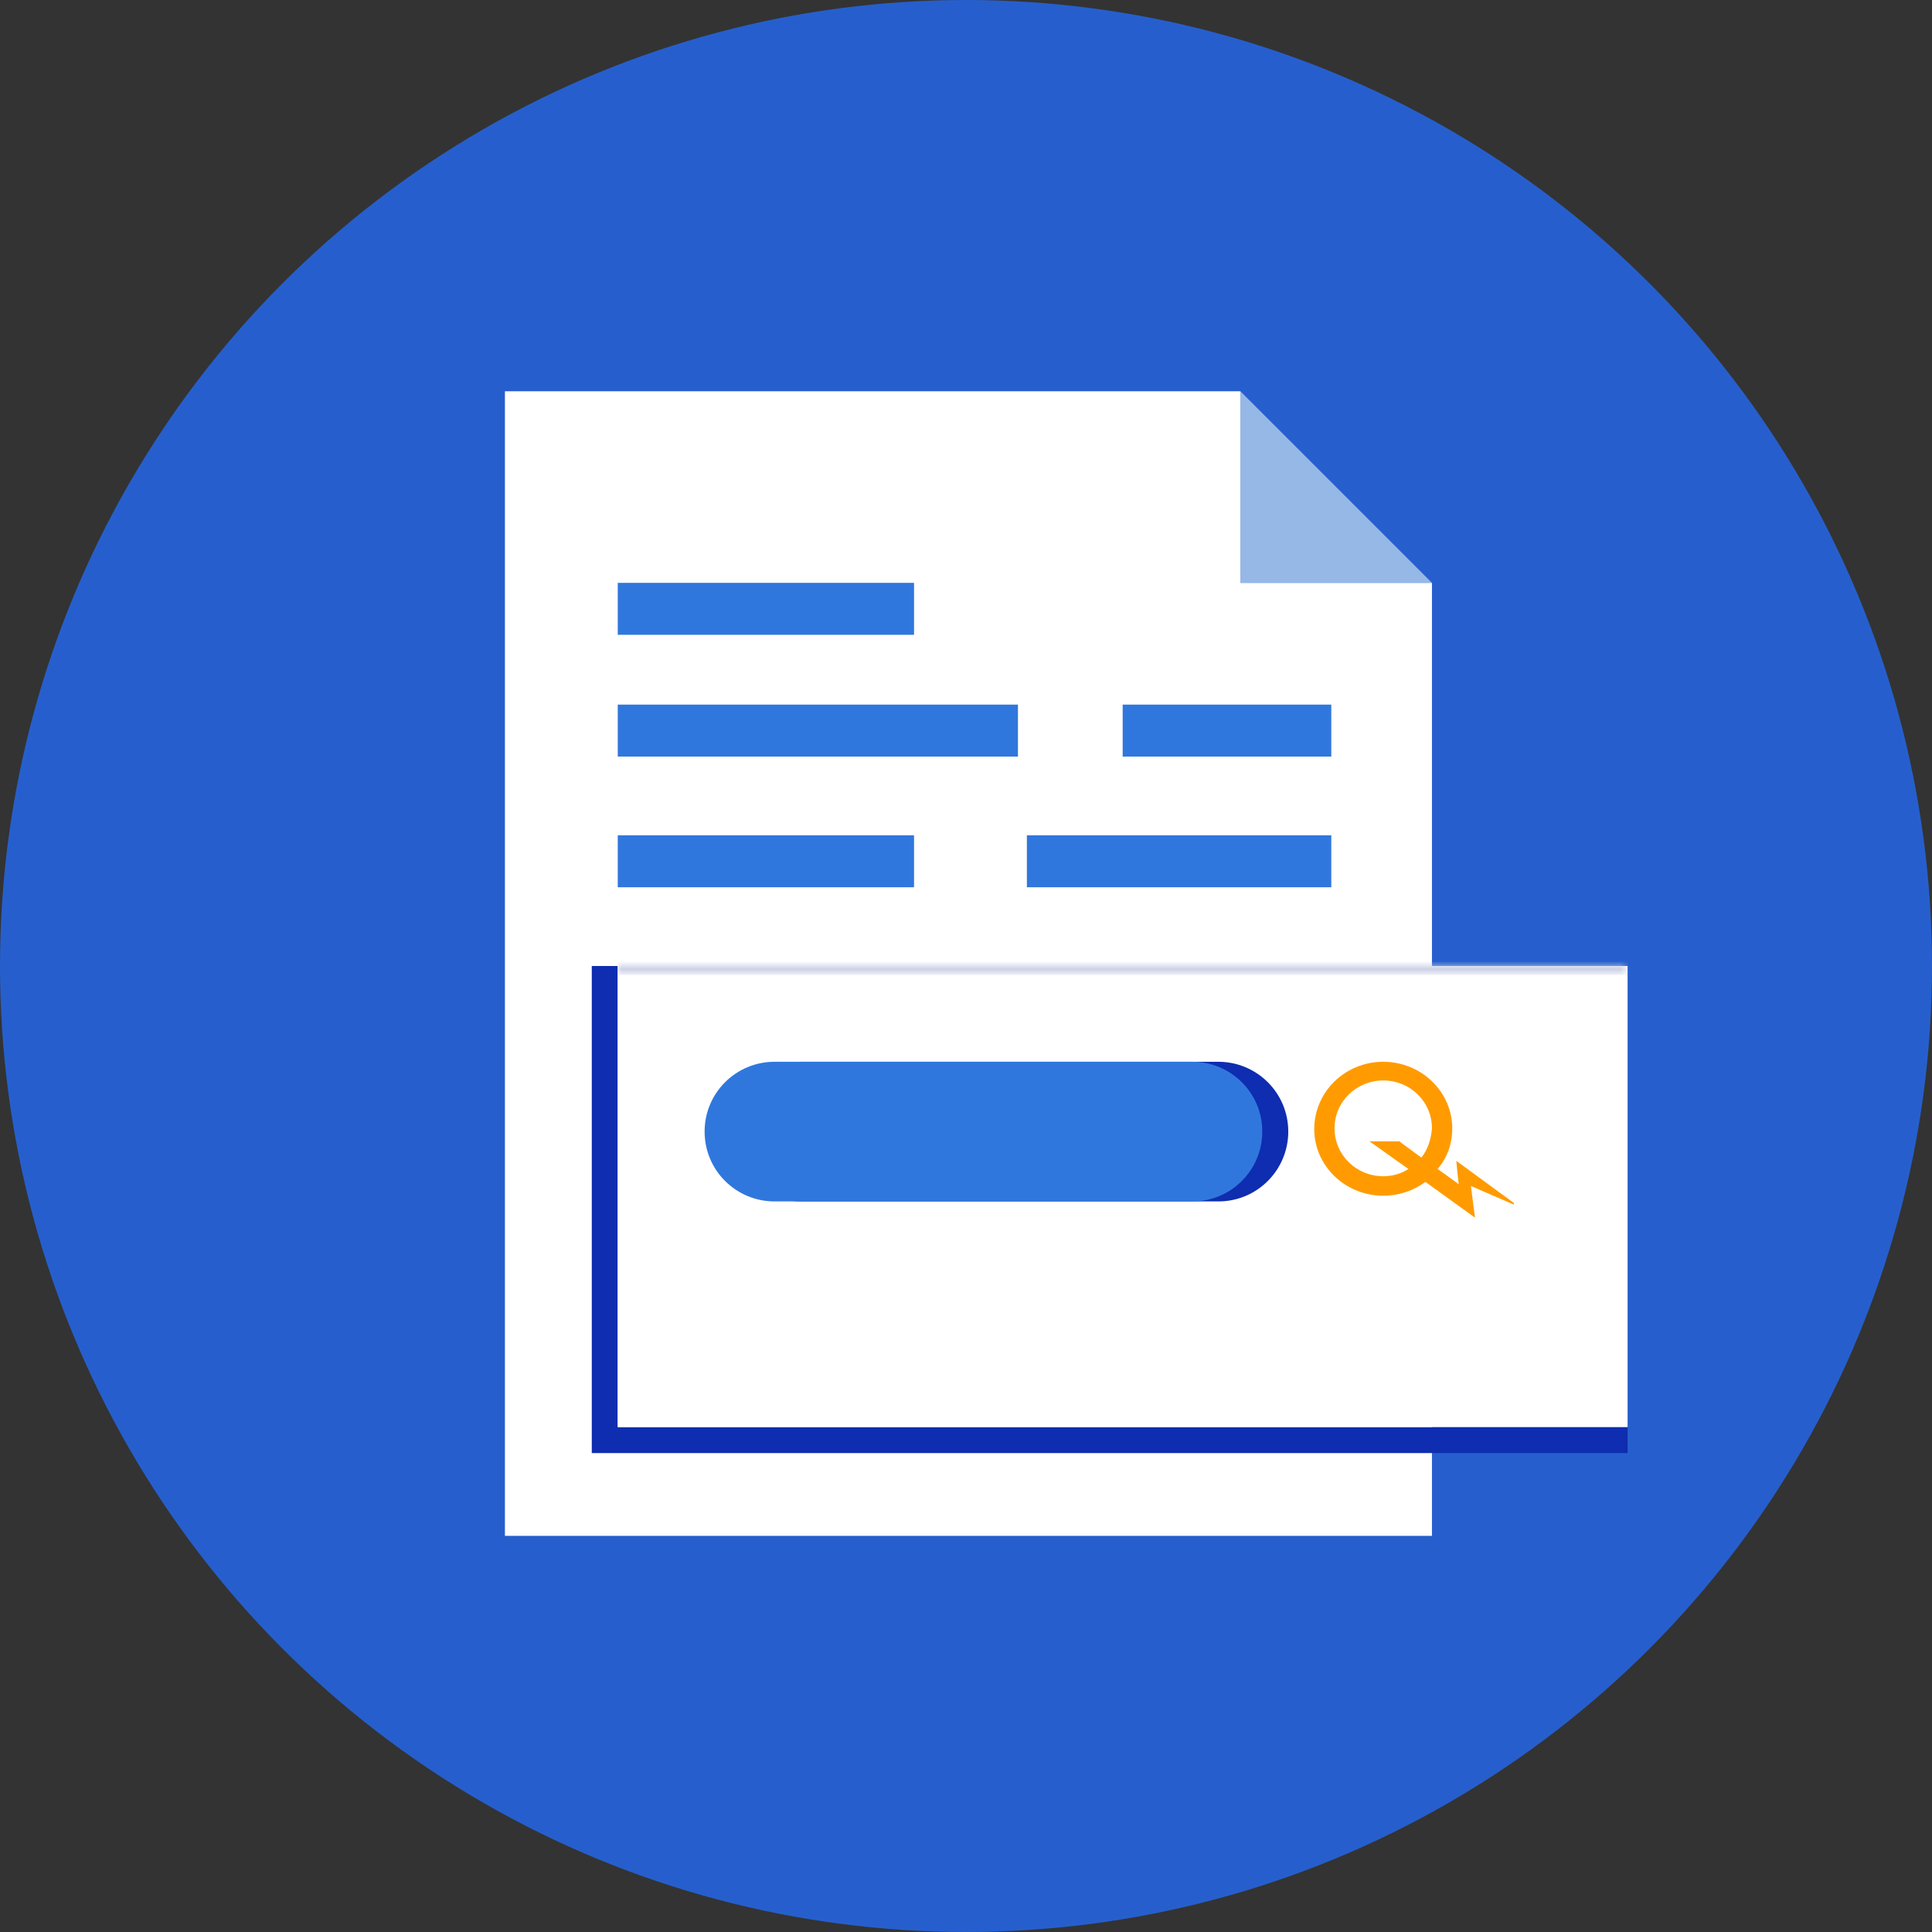 <svg version="1.1" id="Calque_1" xmlns="http://www.w3.org/2000/svg" x="0" y="0" viewBox="0 0 238 238" style="enable-background:new 0 0 238 238" xml:space="preserve"><rect x="0" y="0" width="238" height="238" fill="#333333" stroke="none"/><style>.st3{fill:#3077dd}</style><circle cx="119" cy="119" r="119" style="fill:#265fcd"/><path d="M62.2 48.2v141h114.2V71.8h-23.6V48.2H62.2z" style="fill-rule:evenodd;clip-rule:evenodd;fill:#fff"/><path d="m176.4 71.8-23.6-23.6v23.6h23.6z" style="fill:#96b8e7"/><path class="st3" d="M76.1 71.8h36.5v6.4H76.1v-6.4zm0 15h49.3v6.4H76.1v-6.4zm0 16.1h36.5v6.4H76.1v-6.4zm50.4 0H164v6.4h-37.5v-6.4zm11.8-16.1H164v6.4h-25.7v-6.4z"/><path d="M76.1 119h-3.2v60h127.6v-3.2H76.1V119z" style="fill-rule:evenodd;clip-rule:evenodd;fill:#0e2db0"/><path d="M76.1 119h124.4v56.8H76.1V119z" style="fill:#fff"/><defs><filter id="Adobe_OpacityMaskFilter" filterUnits="userSpaceOnUse" x="76.1" y="117.9" width="124.4" height="2.1"><feColorMatrix values="1 0 0 0 0 0 1 0 0 0 0 0 1 0 0 0 0 0 1 0"/></filter></defs><mask maskUnits="userSpaceOnUse" x="76.1" y="117.9" width="124.4" height="2.1" id="a_00000052787928802509253450000000788160040936042383_"><path d="M76.1 119h124.4v56.8H76.1V119z" style="fill:#fff;filter:url(#Adobe_OpacityMaskFilter)"/></mask><path d="M76.1 120.1h124.4V118H76.1v2.1z" style="mask:url(#a_00000052787928802509253450000000788160040936042383_);fill:#c3c9e2"/><path d="M98.6 130.8h51.5c4.7 0 8.6 3.8 8.6 8.6 0 4.7-3.8 8.6-8.6 8.6H98.6c-4.7 0-8.6-3.8-8.6-8.6.1-4.8 3.9-8.6 8.6-8.6z" style="fill:#0e2db0"/><path class="st3" d="M95.4 130.8h51.5c4.7 0 8.6 3.8 8.6 8.6 0 4.7-3.8 8.6-8.6 8.6H95.4c-4.7 0-8.6-3.8-8.6-8.6s3.9-8.6 8.6-8.6z"/><path d="M175.6 145.6c-1.5 1.1-3.3 1.7-5.2 1.7-4.7 0-8.5-3.7-8.5-8.2 0-4.6 3.8-8.3 8.5-8.3s8.5 3.7 8.5 8.2c0 1.9-.6 3.6-1.8 5 .4.3 2.4 1.7 2.6 1.9-.1-.7-.3-2.9-.3-2.9l7.1 5.2v.2l-5.3-2.3.5 3.9-6.1-4.4zm-2.1-1.6c-1.6-1.1-3.2-2.3-4.8-3.4h3.7c.2.2 1.9 1.4 2.7 2 .8-1 1.2-2.3 1.3-3.6 0-3.3-2.7-5.9-6-5.9s-6 2.6-6 5.9c0 3.3 2.7 5.9 6 5.9 1.1 0 2.2-.3 3.1-.9z" style="fill:#ff9b00"/></svg>